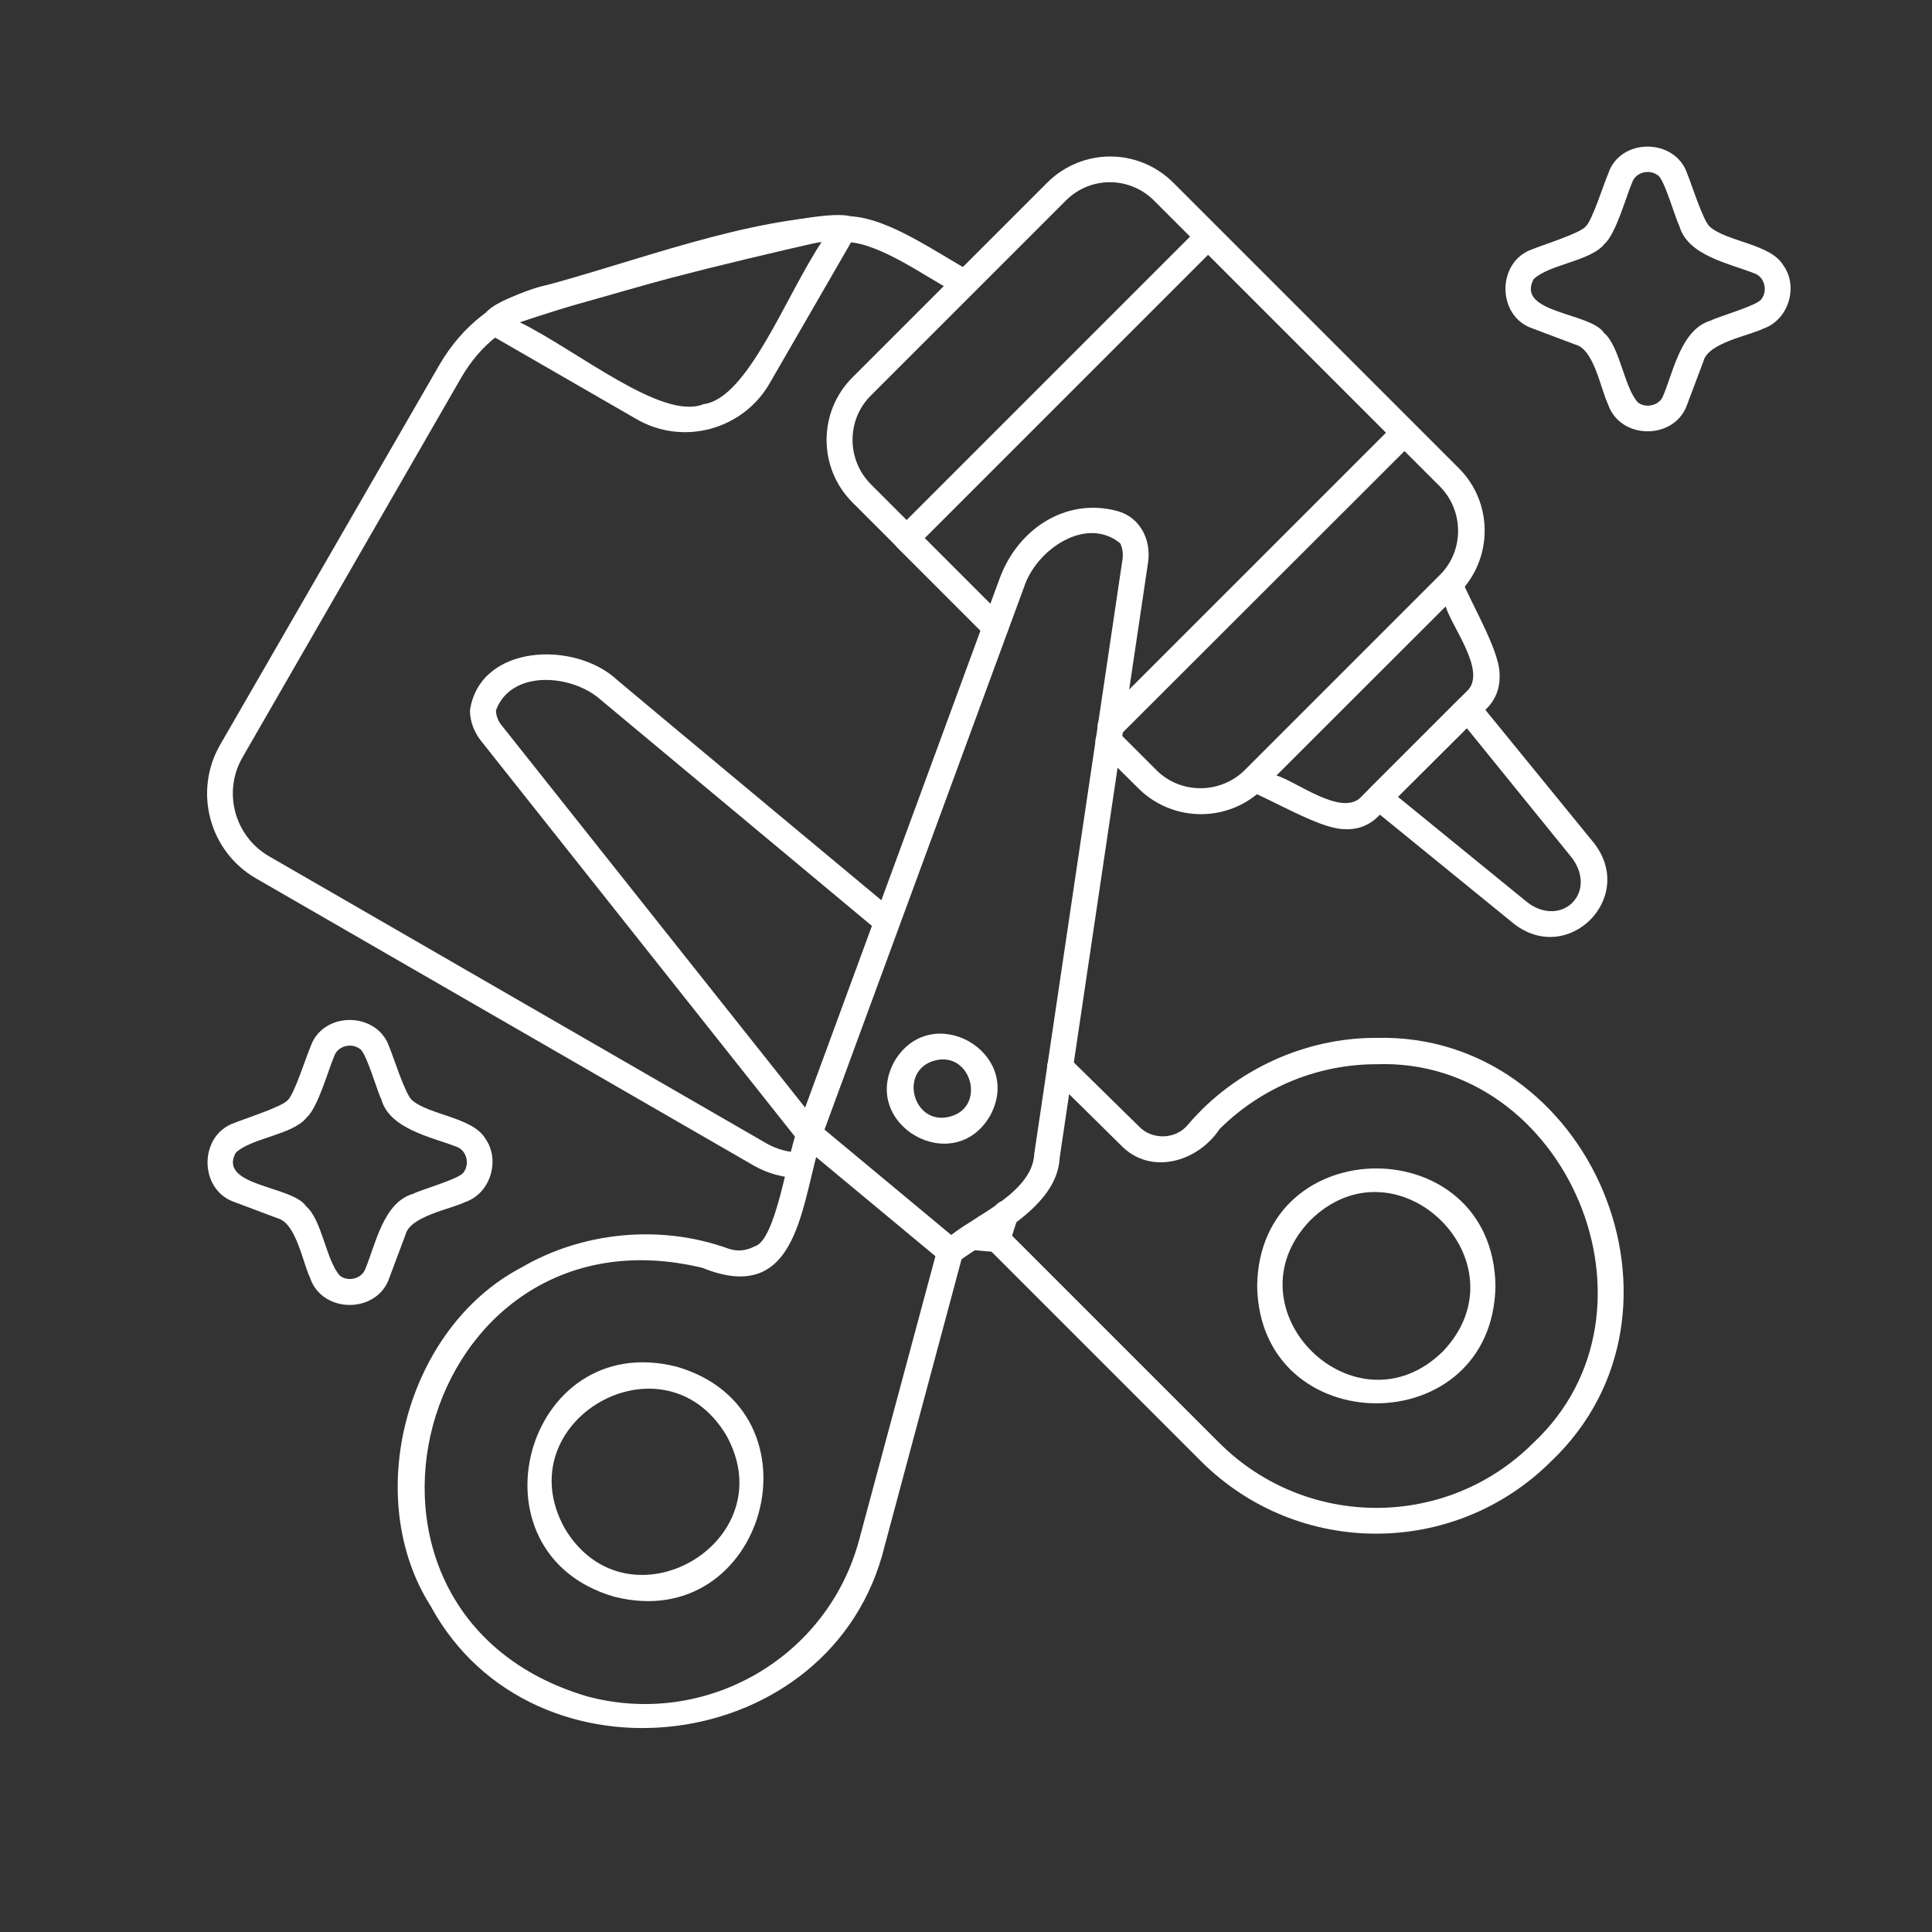 <svg version="1.0" preserveAspectRatio="xMidYMid meet" height="500" viewBox="0 0 375 375" zoomAndPan="magnify" width="500" xmlns:xlink="http://www.w3.org/1999/xlink" xmlns="http://www.w3.org/2000/svg"><rect x="0" y="0" width="375" height="375" fill="#333333" stroke="none"/><path fill-rule="evenodd" fill-opacity="1" d="M 155.461 223.711 C 158.711 223.648 158.652 228.883 155.402 228.703 C 152.215 228.645 148.965 227.801 146.199 226.176 L 49.652 170.473 C 40.629 165.238 37.5 153.629 42.734 144.547 L 85.262 70.859 C 89.773 63.098 96.453 57.926 105.113 55.578 C 114.438 53.895 156.125 39.699 165.148 41.984 C 172.668 42.406 181.992 49.203 188.547 52.75 C 191.375 54.375 188.848 58.707 186.02 57.082 C 180.125 54.133 171.164 47.277 164.426 46.977 C 157.328 44.871 114.016 59.066 106.316 60.449 C 98.918 62.438 93.324 66.707 89.473 73.383 L 47.066 147.012 C 43.215 153.691 45.5 162.23 52.117 166.141 L 148.727 221.906 C 150.832 223.109 153.117 223.711 155.461 223.711 Z M 155.461 223.711" fill="#ffffff"></path><path fill-rule="evenodd" fill-opacity="1" d="M 123.402 81.266 L 94.707 64.723 C 89.895 60.09 101.082 57.082 104.332 55.82 C 122.801 51.008 145.117 42.105 164.066 41.863 C 165.871 41.984 166.953 44.09 165.988 45.652 L 149.387 74.406 C 144.152 83.488 132.422 86.617 123.402 81.266 Z M 100.902 62.555 C 112.152 68.09 128.574 81.746 136.574 78.438 C 145.176 77.355 152.574 57.262 159.555 46.855 C 140.062 51.309 119.91 56.18 100.902 62.555 Z M 100.902 62.555" fill="#ffffff"></path><path fill-rule="evenodd" fill-opacity="1" d="M 213.391 145.508 C 211.047 143.223 214.656 139.613 216.941 141.961 L 224.582 149.602 C 229.273 154.172 236.91 154.113 241.605 149.48 L 279.621 111.461 C 284.195 106.77 284.133 99.129 279.5 94.438 L 223.98 38.914 C 221.633 36.57 218.504 35.367 215.438 35.367 C 212.309 35.367 209.242 36.57 206.895 38.914 L 168.996 76.812 C 164.305 81.504 164.305 89.203 168.996 93.957 L 194.984 119.945 C 197.332 122.23 193.66 125.84 191.434 123.492 L 165.449 97.508 C 158.77 90.828 158.77 79.941 165.449 73.266 L 203.348 35.367 C 206.715 32.059 211.105 30.375 215.496 30.375 C 219.887 30.375 224.281 32.059 227.648 35.367 L 283.172 90.891 C 289.789 97.508 289.848 108.273 283.293 115.012 L 245.215 153.027 C 238.598 159.645 227.828 159.707 221.09 153.148 Z M 213.391 145.508" fill="#ffffff"></path><path fill-rule="evenodd" fill-opacity="1" d="M 241.664 149.48 L 279.562 111.582 C 280.824 110.258 283.109 110.801 283.711 112.484 C 285.395 116.816 290.809 125.84 291.051 130.469 C 291.23 132.996 290.629 135.402 288.586 137.508 L 267.531 158.441 C 265.484 160.488 263.02 161.148 260.492 160.91 C 255.922 160.668 246.656 155.133 242.324 153.449 C 240.762 152.848 240.402 150.684 241.664 149.48 Z M 264.16 134.078 L 247.738 150.504 C 251.77 151.766 260.133 158.32 263.98 154.895 L 284.977 133.898 C 288.402 130.051 281.789 121.688 280.586 117.656 Z M 264.16 134.078" fill="#ffffff"></path><path fill-rule="evenodd" fill-opacity="1" d="M 265.906 152.969 L 283.109 135.766 C 284.074 134.801 285.695 134.801 286.66 135.766 L 308.977 163.133 C 318.242 173.961 304.105 188.16 293.277 178.836 C 293.277 178.836 266.086 156.699 266.086 156.699 C 264.883 155.797 264.762 154.051 265.906 152.969 Z M 277.996 147.977 L 271.32 154.652 L 296.344 175.047 C 298.93 177.152 302.66 177.691 305.188 175.227 C 307.652 172.699 307.113 169.031 305.008 166.383 L 284.676 141.297 Z M 277.996 147.977" fill="#ffffff"></path><path fill-rule="evenodd" fill-opacity="1" d="M 217.363 142.742 C 215.074 145.09 211.465 141.48 213.812 139.191 L 269.035 83.973 L 234.504 49.441 L 179.465 104.484 L 194.984 120.004 C 197.332 122.289 193.66 125.898 191.434 123.555 L 174.172 106.289 C 173.207 105.324 173.207 103.703 174.172 102.738 L 232.762 44.148 C 233.723 43.188 235.348 43.188 236.309 44.148 L 274.387 82.227 C 275.352 83.188 275.352 84.812 274.387 85.777 Z M 217.363 142.742" fill="#ffffff"></path><path fill-rule="evenodd" fill-opacity="1" d="M 189.512 240.012 C 187.223 237.727 190.773 234.117 193.059 236.461 L 236.793 280.195 C 253.637 296.859 280.824 296.859 297.609 280.074 C 325.039 254.449 303.984 205.242 267.168 206.566 C 256.16 206.566 245.152 210.777 236.73 219.137 C 232.52 225.516 223.316 228.281 217.543 222.266 L 204.008 208.91 C 203.047 207.949 202.984 206.324 203.949 205.363 C 204.91 204.402 206.535 204.34 207.496 205.305 L 221.09 218.656 C 223.617 221.305 228.191 221.184 230.535 218.355 C 239.801 207.406 253.695 201.395 267.109 201.453 C 308.676 200.371 331.656 254.449 301.156 283.562 C 282.391 302.332 252.07 302.391 233.242 283.746 Z M 254.238 236.945 C 237.875 254.207 263.141 278.992 280.102 262.27 C 296.465 245.004 271.141 220.16 254.238 236.945 Z M 244.012 249.578 C 244.492 279.953 289.789 280.016 290.27 249.578 C 289.789 219.199 244.492 219.199 244.012 249.578 Z M 244.012 249.578" fill="#ffffff"></path><path fill-rule="evenodd" fill-opacity="1" d="M 173.75 176.969 C 176.277 179.016 173.027 182.926 170.562 180.82 L 116.664 135.883 C 111.07 130.832 99.219 129.867 96.27 137.871 C 96.27 138.832 96.633 139.855 97.293 140.695 L 159.191 218.656 C 160.035 219.738 159.855 221.305 158.77 222.207 C 157.688 223.047 156.125 222.867 155.223 221.785 L 93.383 143.824 C 92 142.082 91.219 139.977 91.219 137.871 C 93.145 124.996 111.609 124.273 119.852 132.035 C 119.852 132.094 173.75 176.969 173.75 176.969 Z M 188.367 242.598 C 185.117 242.418 185.48 237.305 188.727 237.605 L 191.797 237.848 L 192.938 234.656 C 194.023 231.59 198.836 233.336 197.633 236.402 C 196.668 238.148 196.188 243.379 193.301 243.02 Z M 188.367 242.598" fill="#ffffff"></path><path fill-rule="evenodd" fill-opacity="1" d="M 181.992 242.238 C 182.773 239.109 187.766 240.371 186.863 243.562 L 171.703 300.105 C 161.719 341.07 103.43 348.289 83.578 311.715 C 70.105 290.48 78.887 257.699 101.203 246.027 C 112.812 239.23 127.914 237.484 141.387 242.359 C 143.133 242.961 144.816 242.777 146.441 241.938 C 150.59 240.855 152.816 224.312 154.68 219.5 C 155.043 218.176 156.426 217.395 157.75 217.754 C 159.07 218.117 159.855 219.5 159.492 220.824 C 155.461 233.035 155.344 253.789 136.332 246.086 C 81.113 232.793 59.516 313.219 114.016 329.281 C 136.996 335.418 160.637 321.82 166.773 298.844 Z M 131.34 265.277 C 101.867 257.816 90.016 301.43 119.191 309.91 C 148.664 317.43 160.574 273.758 131.34 265.277 Z M 140.965 278.57 C 128.754 258.18 98.074 275.863 109.625 296.676 C 121.836 317.07 152.516 299.324 140.965 278.57 Z M 140.965 278.57" fill="#ffffff"></path><path fill-rule="evenodd" fill-opacity="1" d="M 216.879 99.191 C 221.332 100.395 223.496 104.844 222.836 109.176 L 205.691 224.672 C 205.211 234.418 192.52 239.953 185.84 245.004 C 184.879 245.668 183.676 245.547 182.832 244.883 L 155.402 222.086 C 154.559 221.363 154.32 220.281 154.68 219.32 L 194.023 112.305 C 197.512 102.738 206.836 96.484 216.879 99.191 Z M 217.422 105.445 C 210.805 100.031 201.121 106.711 198.773 113.93 L 160.035 219.258 L 184.637 239.711 C 189.629 235.742 200.457 231.352 200.758 223.891 L 217.902 108.395 C 218.023 107.312 217.844 106.289 217.422 105.445 Z M 217.422 105.445" fill="#ffffff"></path><path fill-rule="evenodd" fill-opacity="1" d="M 181.449 205.844 C 174.293 207.77 177.238 218.656 184.398 216.73 C 191.496 214.867 188.547 203.98 181.449 205.844 Z M 173.629 205.965 C 180.789 193.992 198.773 204.219 192.219 216.492 C 185.18 228.762 166.773 218.355 173.629 205.965 Z M 173.629 205.965" fill="#ffffff"></path><path fill-rule="evenodd" fill-opacity="1" d="M 327.504 33.742 C 328.227 35.426 330.574 42.945 331.895 44.027 C 335.203 46.918 343.625 47.336 346.094 51.43 C 349.16 55.578 347.176 62.137 342.184 63.82 C 339.355 65.203 331.535 66.527 330.633 70.137 L 327.504 78.438 C 325.16 85.477 314.449 85.477 312.105 78.438 C 310.723 75.609 309.398 67.789 305.789 66.887 L 297.488 63.758 C 290.449 61.414 290.449 50.707 297.488 48.359 C 299.172 47.637 306.691 45.293 307.773 43.969 C 309.039 42.887 311.441 35.246 312.164 33.684 C 314.449 26.703 325.16 26.703 327.504 33.742 Z M 325.941 43.789 C 325.277 42.707 322.992 34.523 321.73 33.984 C 320.105 32.781 317.457 33.441 316.797 35.426 C 315.594 38.195 313.668 45.352 311.441 47.336 C 308.797 50.707 300.617 51.309 297.668 54.195 C 294.18 60.812 308.738 60.633 311.324 64.602 C 314.449 67.25 315.234 75.25 317.941 78.137 C 319.562 79.34 322.211 78.676 322.871 76.691 C 324.859 71.941 326.363 63.82 332.137 62.195 C 333.219 61.535 341.398 59.246 341.941 57.984 C 343.145 56.359 342.484 53.715 340.496 53.051 C 335.688 51.129 327.504 49.625 325.941 43.789 Z M 325.941 43.789" fill="#ffffff"></path><path fill-rule="evenodd" fill-opacity="1" d="M 75.578 203.258 C 76.301 204.941 78.645 212.402 79.969 213.543 C 83.277 216.43 91.699 216.852 94.164 220.941 C 97.172 225.094 95.25 231.652 90.254 233.336 C 87.43 234.719 79.609 236.043 78.707 239.652 L 75.578 248.012 C 73.23 255.051 62.523 255.051 60.18 248.012 C 58.793 245.184 57.473 237.363 53.863 236.461 L 45.562 233.336 C 38.523 230.988 38.523 220.281 45.562 217.934 C 47.246 217.215 54.703 214.867 55.848 213.543 C 57.109 212.461 59.516 204.82 60.238 203.258 C 62.523 196.219 73.23 196.219 75.578 203.258 Z M 74.016 213.363 C 73.352 212.281 71.066 204.102 69.805 203.559 C 68.18 202.355 65.531 203.016 64.871 205.004 C 63.668 207.77 61.742 214.926 59.516 216.914 C 56.871 220.281 48.688 220.883 45.742 223.77 C 42.254 230.266 56.809 230.148 59.395 234.117 C 62.523 236.762 63.305 244.766 66.012 247.652 C 67.637 248.855 70.285 248.191 70.945 246.207 C 72.93 241.457 74.434 233.336 80.211 231.711 C 81.293 231.051 89.473 228.762 90.016 227.5 C 91.219 225.875 90.555 223.23 88.57 222.566 C 83.758 220.703 75.578 219.137 74.016 213.363 Z M 74.016 213.363" fill="#ffffff"></path></svg>